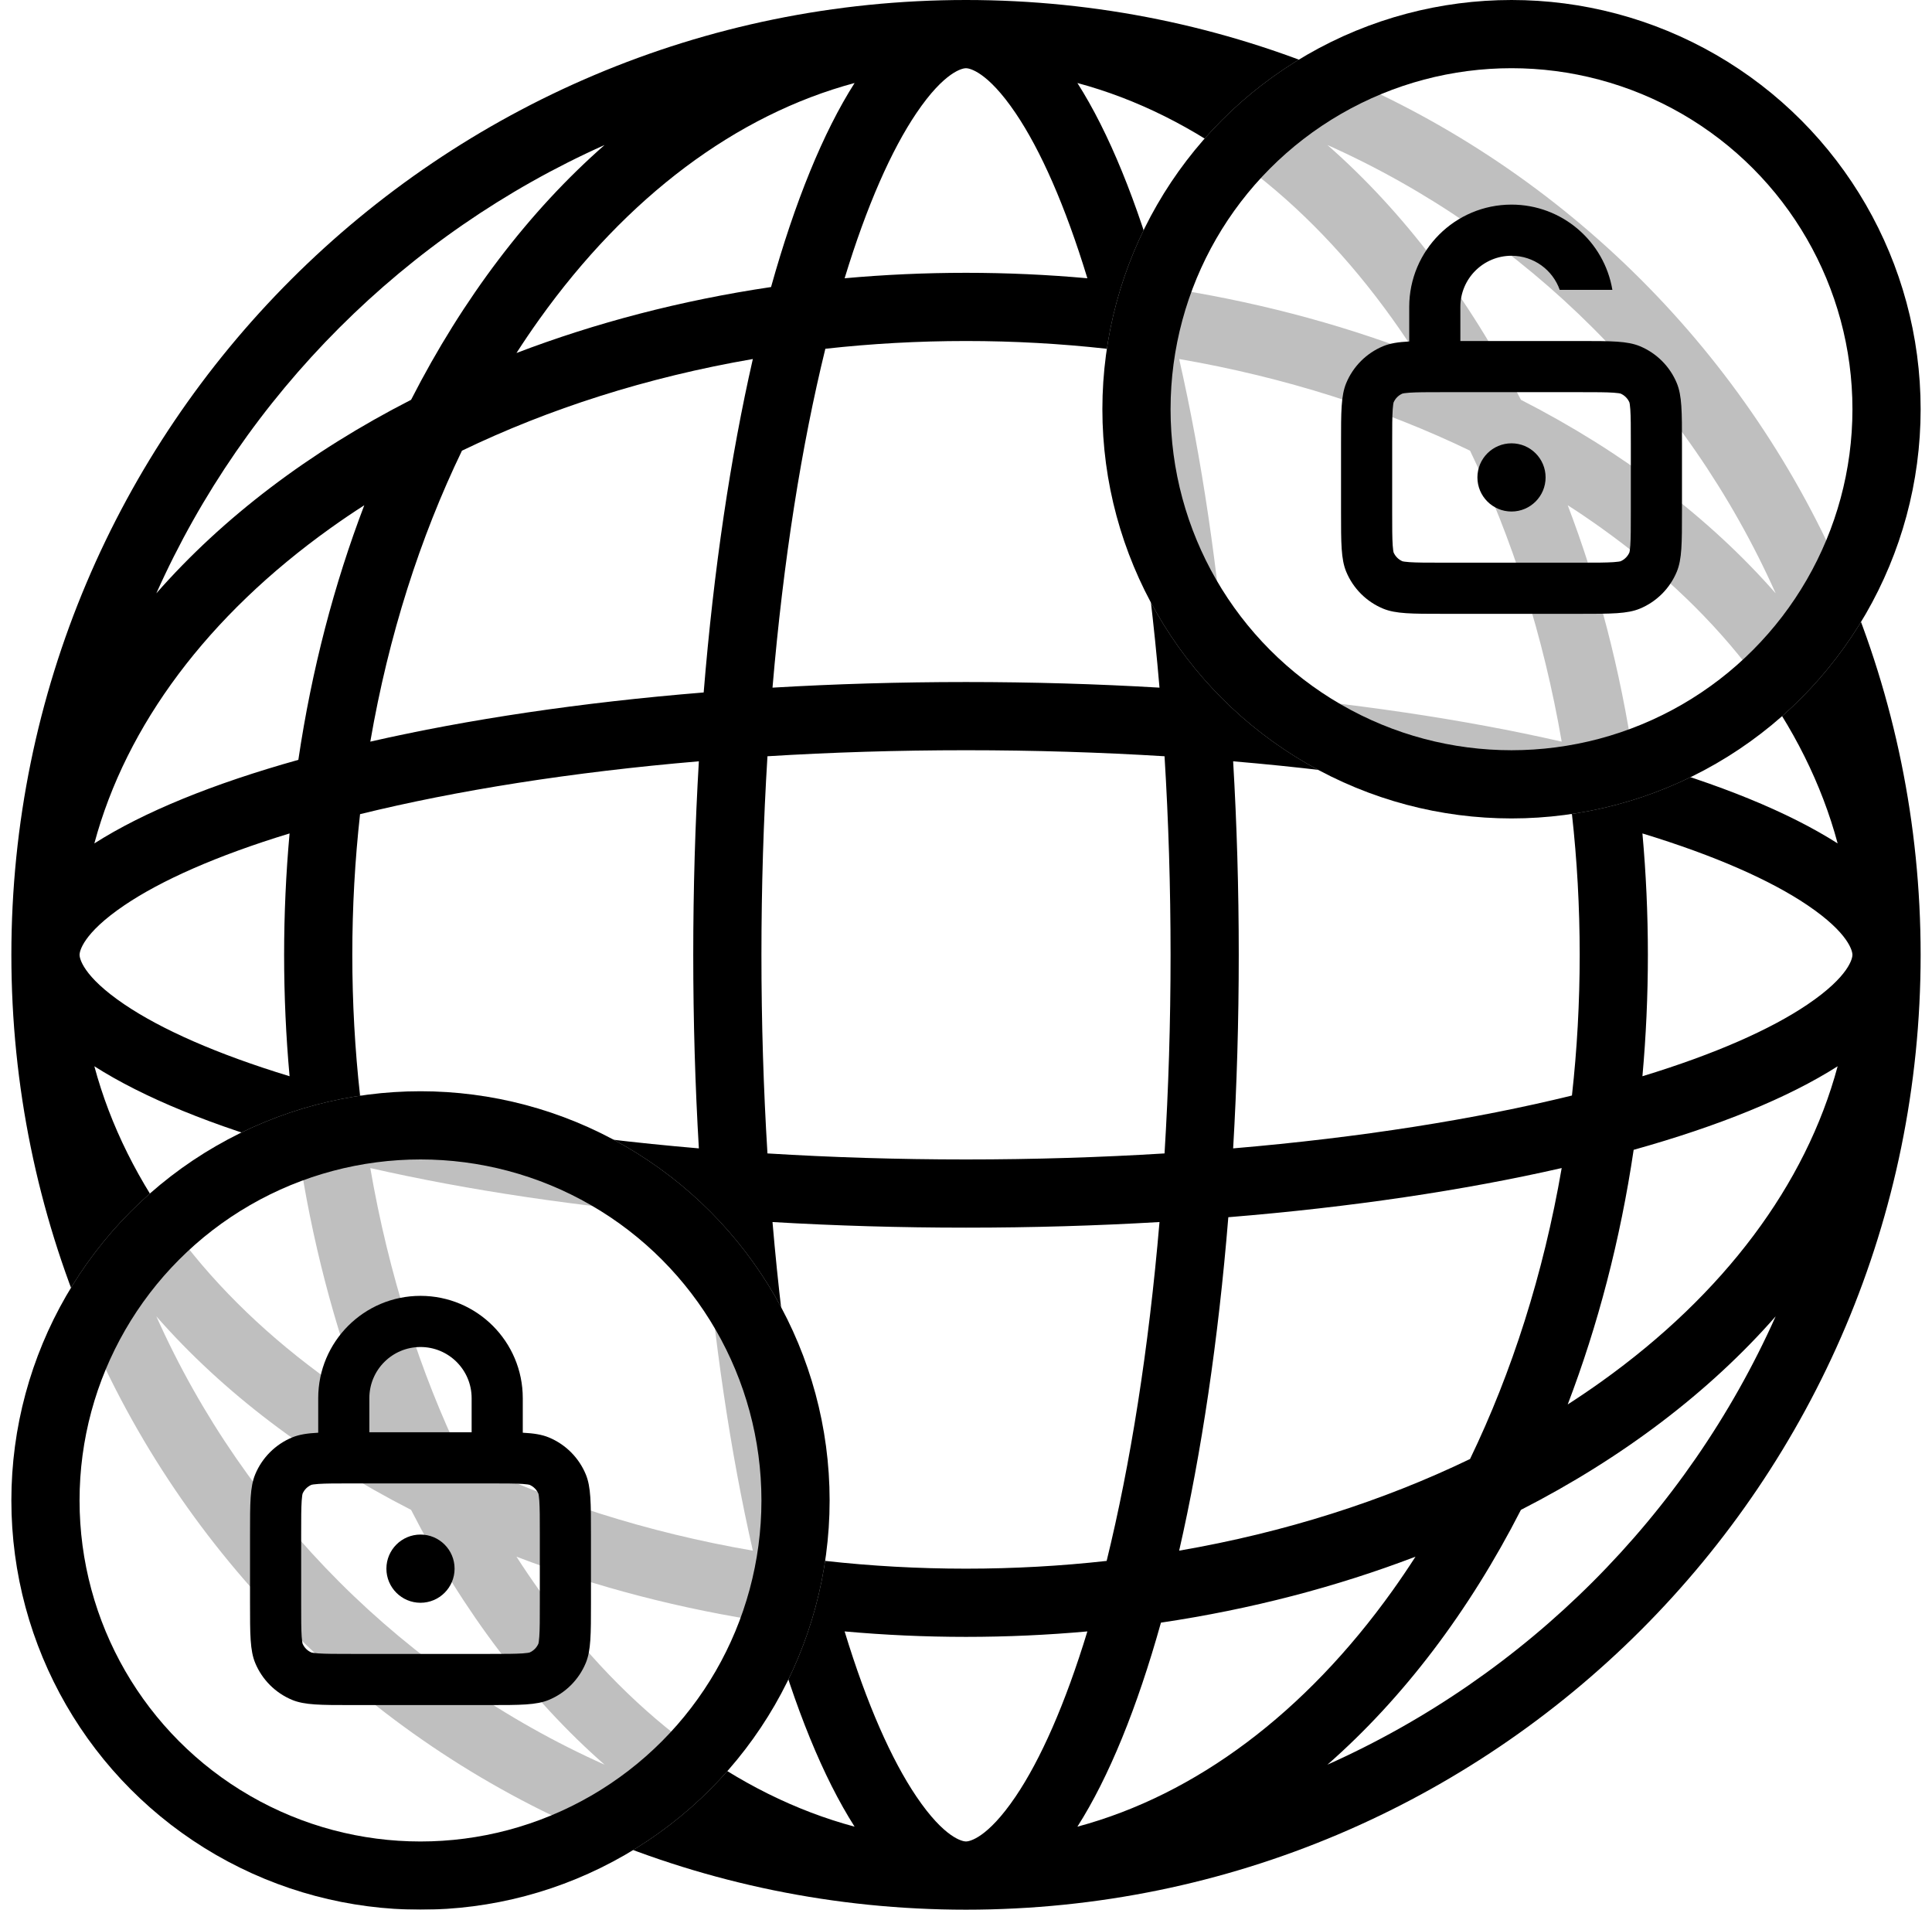 <svg width="85" height="84" viewBox="0 0 85 84" fill="none" xmlns="http://www.w3.org/2000/svg">
<path fill-rule="evenodd" clip-rule="evenodd" d="M33.923 71.374C34.97 75.118 36.215 78.179 37.599 80.349C32.388 78.95 27.576 75.341 23.728 69.955C23.384 69.474 23.049 68.98 22.723 68.473C26.194 69.798 29.956 70.786 33.923 71.374ZM42.5 69C40.391 69 38.324 68.883 36.312 68.659C35.269 64.414 34.463 59.352 33.987 53.753C36.736 53.915 39.583 54 42.5 54C45.417 54 48.264 53.915 51.013 53.753C50.537 59.352 49.731 64.414 48.688 68.659C46.676 68.883 44.609 69 42.5 69ZM42.5 72C40.691 72 38.909 71.918 37.16 71.76C38.139 74.972 39.227 77.409 40.315 79.02C41.572 80.88 42.366 81 42.5 81C42.634 81 43.428 80.88 44.685 79.02C45.773 77.409 46.861 74.972 47.84 71.76C46.091 71.918 44.309 72 42.5 72ZM42.5 84C65.696 84 84.5 65.196 84.5 42C84.5 18.804 65.696 0 42.5 0C19.304 0 0.5 18.804 0.5 42C0.5 65.196 19.304 84 42.5 84ZM6.878 57.901C9.801 61.235 13.617 64.13 18.086 66.414C20.37 70.883 23.265 74.698 26.599 77.622C17.842 73.707 10.793 66.658 6.878 57.901ZM3.5 42C3.5 42.134 3.619 42.928 5.48 44.185C7.091 45.273 9.528 46.361 12.74 47.34C12.582 45.591 12.5 43.809 12.5 42C12.5 40.191 12.582 38.409 12.74 36.66C9.528 37.639 7.091 38.727 5.48 39.815C3.619 41.072 3.5 41.866 3.5 42ZM6.878 26.099C10.793 17.342 17.842 10.293 26.599 6.378C23.265 9.301 20.37 13.117 18.086 17.586C13.617 19.87 9.801 22.765 6.878 26.099ZM42.501 3C42.638 3.001 43.431 3.124 44.685 4.98C45.773 6.591 46.861 9.028 47.84 12.24C46.091 12.082 44.309 12 42.5 12C40.691 12 38.909 12.082 37.16 12.24C38.139 9.028 39.227 6.591 40.315 4.98C41.569 3.123 42.362 3 42.499 3C42.499 3 42.5 3 42.5 3C42.5 3 42.501 3 42.501 3ZM58.401 6.378C67.158 10.293 74.207 17.342 78.122 26.099C75.198 22.765 71.383 19.87 66.914 17.586C64.63 13.117 61.735 9.301 58.401 6.378ZM81.5 42C81.5 41.866 81.38 41.072 79.52 39.815C77.909 38.727 75.472 37.639 72.26 36.66C72.418 38.409 72.5 40.191 72.5 42C72.5 43.809 72.418 45.591 72.26 47.34C75.472 46.361 77.909 45.273 79.52 44.185C81.38 42.928 81.5 42.134 81.5 42ZM78.122 57.901C74.207 66.658 67.158 73.707 58.401 77.622C61.735 74.698 64.63 70.883 66.914 66.414C71.383 64.13 75.198 61.235 78.122 57.901ZM47.401 80.349C48.785 78.179 50.03 75.118 51.077 71.374C55.044 70.786 58.806 69.798 62.276 68.473C61.95 68.98 61.615 69.474 61.272 69.955C57.424 75.341 52.612 78.95 47.401 80.349ZM64.676 64.176C60.862 66.016 56.543 67.404 51.878 68.208C52.856 63.925 53.6 58.956 54.041 53.541C59.456 53.1 64.424 52.356 68.708 51.378C67.904 56.043 66.516 60.362 64.676 64.176ZM69.159 48.188C64.914 49.231 59.852 50.037 54.253 50.513C54.415 47.764 54.5 44.917 54.5 42C54.5 39.083 54.415 36.236 54.253 33.487C59.852 33.963 64.914 34.769 69.159 35.812C69.383 37.824 69.5 39.891 69.5 42C69.5 44.109 69.383 46.176 69.159 48.188ZM42.5 33C45.505 33 48.427 33.092 51.235 33.265C51.408 36.073 51.5 38.995 51.5 42C51.5 45.005 51.408 47.927 51.235 50.735C48.427 50.908 45.505 51 42.5 51C39.495 51 36.573 50.908 33.765 50.735C33.592 47.927 33.5 45.005 33.5 42C33.5 38.995 33.592 36.073 33.765 33.265C36.573 33.092 39.495 33 42.5 33ZM42.5 30C45.417 30 48.264 30.085 51.013 30.247C50.537 24.648 49.731 19.586 48.688 15.341C46.676 15.117 44.609 15 42.5 15C40.391 15 38.324 15.117 36.312 15.341C35.269 19.586 34.463 24.648 33.987 30.247C36.736 30.085 39.583 30 42.5 30ZM68.708 32.622C64.424 31.644 59.456 30.9 54.041 30.459C53.6 25.044 52.856 20.076 51.878 15.792C56.543 16.596 60.862 17.984 64.676 19.824C66.516 23.638 67.904 27.957 68.708 32.622ZM62.277 15.527C58.806 14.202 55.044 13.214 51.077 12.626C50.03 8.882 48.785 5.821 47.401 3.651C52.612 5.05 57.424 8.659 61.272 14.045C61.615 14.526 61.95 15.02 62.277 15.527ZM37.599 3.651C36.215 5.821 34.97 8.882 33.923 12.626C29.956 13.214 26.194 14.202 22.723 15.527C23.049 15.02 23.384 14.526 23.728 14.045C27.576 8.659 32.388 5.05 37.599 3.651ZM20.324 19.824C24.138 17.984 28.457 16.596 33.122 15.792C32.144 20.076 31.4 25.044 30.959 30.459C25.544 30.9 20.576 31.644 16.292 32.622C17.096 27.957 18.484 23.638 20.324 19.824ZM15.841 35.812C20.086 34.769 25.148 33.963 30.747 33.487C30.585 36.236 30.5 39.083 30.5 42C30.5 44.917 30.585 47.764 30.747 50.513C25.148 50.037 20.086 49.231 15.841 48.188C15.617 46.176 15.5 44.109 15.5 42C15.5 39.891 15.617 37.824 15.841 35.812ZM16.292 51.378C20.576 52.356 25.544 53.1 30.959 53.541C31.4 58.956 32.144 63.925 33.122 68.208C28.457 67.404 24.138 66.016 20.324 64.176C18.484 60.362 17.096 56.043 16.292 51.378ZM71.874 33.423C71.286 29.456 70.298 25.694 68.973 22.223C69.48 22.549 69.974 22.884 70.455 23.228C75.841 27.076 79.45 31.888 80.849 37.099C78.679 35.715 75.618 34.47 71.874 33.423ZM71.874 50.577C75.618 49.53 78.679 48.285 80.849 46.901C79.45 52.112 75.841 56.924 70.455 60.772C69.974 61.115 69.48 61.45 68.973 61.777C70.298 58.306 71.286 54.544 71.874 50.577ZM13.126 33.423C13.714 29.456 14.702 25.694 16.027 22.224C15.52 22.549 15.026 22.884 14.545 23.228C9.159 27.076 5.55 31.888 4.151 37.099C6.321 35.715 9.382 34.47 13.126 33.423ZM16.027 61.776C14.702 58.306 13.714 54.544 13.126 50.577C9.382 49.53 6.321 48.285 4.151 46.901C5.55 52.112 9.159 56.924 14.545 60.772C15.026 61.115 15.52 61.45 16.027 61.776Z" fill="url(#paint0_linear_3635_13989)" style=""/>
<g filter="url(#filter0_b_3635_13989)">
<circle cx="66.5" cy="18" r="18" fill="white" fill-opacity="0.75" style="fill:white;fill-opacity:0.75;"/>
<circle cx="66.5" cy="18" r="16.5" stroke="#6B1EB8" style="stroke:#6B1EB8;stroke:color(display-p3 0.42 0.118 0.722);stroke-opacity:1;" stroke-width="3"/>
</g>
<path fill-rule="evenodd" clip-rule="evenodd" d="M64.25 13.5V15H66.5H69.5C70.898 15 71.597 15 72.148 15.228C72.883 15.533 73.467 16.117 73.772 16.852C74 17.403 74 18.102 74 19.5V22.5C74 23.898 74 24.597 73.772 25.148C73.467 25.883 72.883 26.467 72.148 26.772C71.597 27 70.898 27 69.5 27H63.5C62.102 27 61.403 27 60.852 26.772C60.117 26.467 59.533 25.883 59.228 25.148C59 24.597 59 23.898 59 22.5V19.5C59 18.102 59 17.403 59.228 16.852C59.533 16.117 60.117 15.533 60.852 15.228C61.158 15.102 61.509 15.045 62 15.02V15V13.5C62 11.015 64.015 9 66.5 9C68.73 9 70.581 10.622 70.938 12.75H68.622C68.313 11.876 67.48 11.25 66.5 11.25C65.257 11.25 64.25 12.257 64.25 13.5ZM63.5 17.25C62.77 17.25 62.336 17.251 62.012 17.273C61.811 17.287 61.726 17.305 61.704 17.311C61.527 17.387 61.387 17.527 61.311 17.704C61.305 17.726 61.287 17.811 61.273 18.012C61.251 18.336 61.25 18.77 61.25 19.5V22.5C61.25 23.23 61.251 23.664 61.273 23.988C61.287 24.189 61.305 24.274 61.311 24.296C61.387 24.473 61.527 24.613 61.704 24.689C61.726 24.695 61.811 24.713 62.012 24.727C62.336 24.749 62.77 24.75 63.5 24.75H69.5C70.23 24.75 70.664 24.749 70.988 24.727C71.189 24.713 71.274 24.695 71.296 24.689C71.473 24.613 71.613 24.473 71.689 24.296C71.695 24.274 71.713 24.189 71.727 23.988C71.749 23.664 71.75 23.23 71.75 22.5V19.5C71.75 18.77 71.749 18.336 71.727 18.012C71.713 17.811 71.695 17.726 71.689 17.704C71.613 17.527 71.473 17.387 71.296 17.311C71.274 17.305 71.189 17.287 70.988 17.273C70.664 17.251 70.23 17.25 69.5 17.25H66.5H64.25H63.5ZM71.302 17.313L71.3 17.312C71.301 17.312 71.302 17.313 71.302 17.313ZM71.687 17.698C71.687 17.698 71.688 17.699 71.688 17.7L71.687 17.698ZM71.687 24.302L71.688 24.3C71.688 24.301 71.687 24.302 71.687 24.302ZM71.302 24.687C71.302 24.688 71.301 24.688 71.3 24.688L71.302 24.687ZM61.698 24.687L61.7 24.688C61.699 24.688 61.698 24.687 61.698 24.687ZM61.313 24.302C61.313 24.302 61.312 24.301 61.312 24.3L61.313 24.302ZM61.313 17.698L61.312 17.7C61.312 17.699 61.313 17.698 61.313 17.698ZM61.698 17.313C61.698 17.313 61.699 17.312 61.7 17.312L61.698 17.313Z" fill="#6B1EB8" style="fill:#6B1EB8;fill:color(display-p3 0.42 0.118 0.722);fill-opacity:1;"/>
<path d="M66.5 22.5C67.328 22.5 68 21.828 68 21C68 20.172 67.328 19.5 66.5 19.5C65.672 19.5 65 20.172 65 21C65 21.828 65.672 22.5 66.5 22.5Z" fill="#6B1EB8" style="fill:#6B1EB8;fill:color(display-p3 0.42 0.118 0.722);fill-opacity:1;"/>
<g filter="url(#filter1_b_3635_13989)">
<circle cx="18.5" cy="66" r="18" fill="white" fill-opacity="0.75" style="fill:white;fill-opacity:0.75;"/>
<circle cx="18.5" cy="66" r="16.5" stroke="#6B1EB8" style="stroke:#6B1EB8;stroke:color(display-p3 0.42 0.118 0.722);stroke-opacity:1;" stroke-width="3"/>
</g>
<path fill-rule="evenodd" clip-rule="evenodd" d="M16.25 61.5V63H20.75V61.5C20.75 60.257 19.743 59.25 18.5 59.25C17.257 59.25 16.25 60.257 16.25 61.5ZM14 63V63.02C13.509 63.045 13.158 63.102 12.852 63.228C12.117 63.533 11.533 64.117 11.228 64.852C11 65.403 11 66.102 11 67.5V70.5C11 71.898 11 72.597 11.228 73.148C11.533 73.883 12.117 74.467 12.852 74.772C13.403 75 14.102 75 15.5 75H21.5C22.898 75 23.597 75 24.148 74.772C24.883 74.467 25.467 73.883 25.772 73.148C26 72.597 26 71.898 26 70.5V67.5C26 66.102 26 65.403 25.772 64.852C25.467 64.117 24.883 63.533 24.148 63.228C23.842 63.102 23.491 63.045 23 63.02V63V61.5C23 59.015 20.985 57 18.5 57C16.015 57 14 59.015 14 61.5V63ZM14.012 65.273C14.336 65.251 14.77 65.25 15.5 65.25H16.25H20.75H21.5C22.23 65.25 22.664 65.251 22.988 65.273C23.189 65.287 23.274 65.305 23.296 65.311C23.473 65.387 23.613 65.527 23.689 65.704C23.695 65.726 23.713 65.811 23.727 66.012C23.749 66.336 23.75 66.77 23.75 67.5V70.5C23.75 71.23 23.749 71.664 23.727 71.988C23.713 72.189 23.695 72.274 23.689 72.296C23.613 72.473 23.473 72.613 23.296 72.689C23.274 72.695 23.189 72.713 22.988 72.727C22.664 72.749 22.23 72.75 21.5 72.75H15.5C14.77 72.75 14.336 72.749 14.012 72.727C13.811 72.713 13.726 72.695 13.704 72.689C13.527 72.613 13.387 72.473 13.311 72.296C13.305 72.274 13.287 72.189 13.273 71.988C13.251 71.664 13.25 71.23 13.25 70.5V67.5C13.25 66.77 13.251 66.336 13.273 66.012C13.287 65.811 13.305 65.726 13.311 65.704C13.387 65.527 13.527 65.387 13.704 65.311C13.726 65.305 13.811 65.287 14.012 65.273ZM23.302 65.313L23.3 65.312L23.302 65.313ZM23.687 65.698L23.688 65.7L23.687 65.698ZM23.687 72.302L23.688 72.3L23.687 72.302ZM13.698 72.687L13.7 72.688L13.698 72.687ZM13.313 72.302L13.312 72.3L13.313 72.302ZM13.313 65.698L13.312 65.7L13.313 65.698ZM13.698 65.313L13.7 65.312L13.698 65.313ZM18.5 70.5C19.328 70.5 20 69.828 20 69C20 68.172 19.328 67.5 18.5 67.5C17.672 67.5 17 68.172 17 69C17 69.828 17.672 70.5 18.5 70.5Z" fill="#6B1EB8" style="fill:#6B1EB8;fill:color(display-p3 0.42 0.118 0.722);fill-opacity:1;"/>
<defs>
<filter id="filter0_b_3635_13989" x="42.5" y="-6" width="48" height="48" filterUnits="userSpaceOnUse" color-interpolation-filters="sRGB">
<feFlood flood-opacity="0" result="BackgroundImageFix"/>
<feGaussianBlur in="BackgroundImageFix" stdDeviation="3"/>
<feComposite in2="SourceAlpha" operator="in" result="effect1_backgroundBlur_3635_13989"/>
<feBlend mode="normal" in="SourceGraphic" in2="effect1_backgroundBlur_3635_13989" result="shape"/>
</filter>
<filter id="filter1_b_3635_13989" x="-5.5" y="42" width="48" height="48" filterUnits="userSpaceOnUse" color-interpolation-filters="sRGB">
<feFlood flood-opacity="0" result="BackgroundImageFix"/>
<feGaussianBlur in="BackgroundImageFix" stdDeviation="3"/>
<feComposite in2="SourceAlpha" operator="in" result="effect1_backgroundBlur_3635_13989"/>
<feBlend mode="normal" in="SourceGraphic" in2="effect1_backgroundBlur_3635_13989" result="shape"/>
</filter>
<linearGradient id="paint0_linear_3635_13989" x1="42.5" y1="0" x2="42.5" y2="84" gradientUnits="userSpaceOnUse">
<stop stop-color="#5C04B4" style="stop-color:#5C04B4;stop-color:color(display-p3 0.36 0.014 0.706);stop-opacity:1;"/>
<stop offset="1" stop-color="#F56600" style="stop-color:#F56600;stop-color:color(display-p3 0.96 0.4 0);stop-opacity:1;"/>
</linearGradient>
</defs>
</svg>
